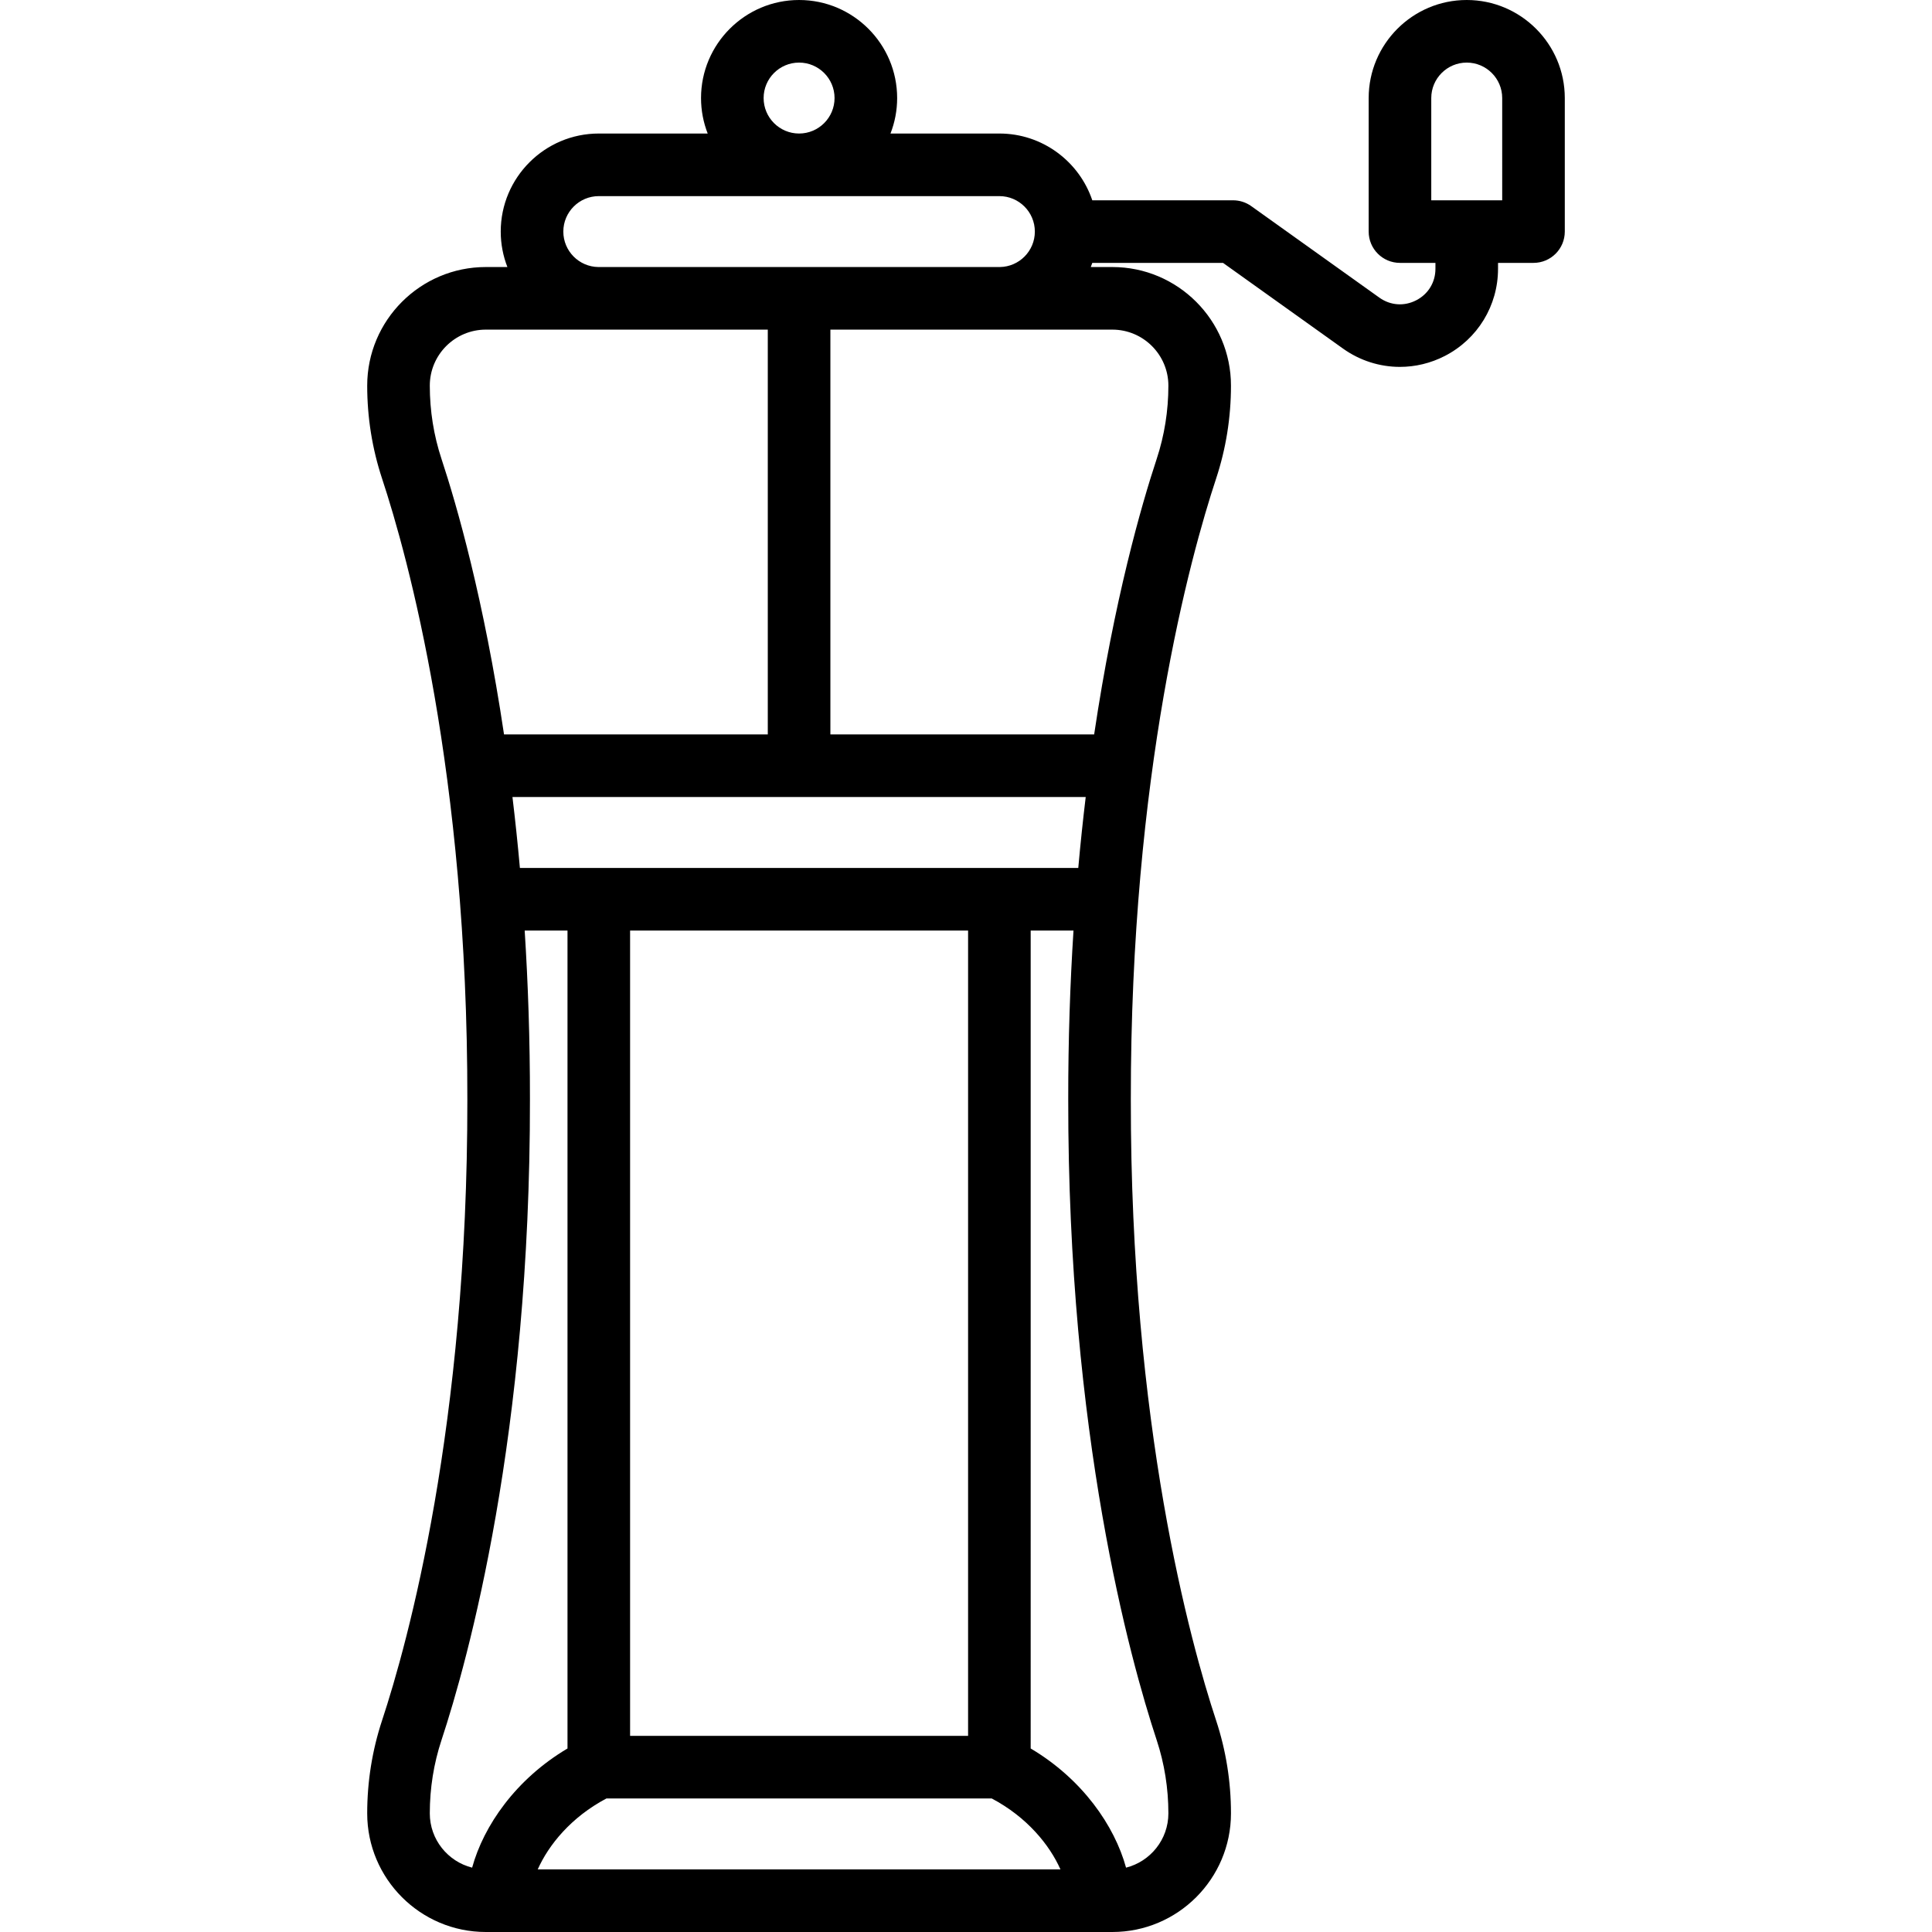 <?xml version="1.0" encoding="iso-8859-1"?>
<!-- Uploaded to: SVG Repo, www.svgrepo.com, Generator: SVG Repo Mixer Tools -->
<svg fill="#000000" height="800px" width="800px" version="1.1" id="Layer_1" xmlns="http://www.w3.org/2000/svg" xmlns:xlink="http://www.w3.org/1999/xlink" 
	 viewBox="0 0 463 463" xml:space="preserve">
<g>
	<g>
		<path d="M351.5,0C338.542,0,328,10.542,328,23.5v32c0,4.142,3.358,7.5,7.5,7.5h8.5v1.409c0,3.247-1.724,6.072-4.61,7.558
			c-2.888,1.485-6.188,1.246-8.83-0.641l-30.7-21.929C298.587,48.488,297.063,48,295.5,48h-33.734c-3.138-9.29-11.93-16-22.266-16
			h-26.097c1.027-2.638,1.597-5.503,1.597-8.5C215,10.542,204.458,0,191.5,0S168,10.542,168,23.5c0,2.997,0.57,5.862,1.597,8.5
			H143.5C130.542,32,120,42.542,120,55.5c0,2.995,0.569,5.858,1.595,8.494h-5.169C100.752,63.994,88,76.746,88,92.42
			c0,7.625,1.2,15.122,3.565,22.282c6.171,18.679,20.515,70.567,20.435,148.793c0.081,78.221-14.264,130.114-20.435,148.793
			C89.2,419.45,88,426.947,88,434.573C88,450.248,100.752,463,116.426,463h150.148C282.248,463,295,450.248,295,434.573
			c0-7.626-1.2-15.124-3.565-22.283c-6.171-18.679-20.515-70.568-20.435-148.81c-0.08-78.215,14.264-130.101,20.435-148.777
			C293.8,107.542,295,100.046,295,92.42c0-15.674-12.752-28.426-28.426-28.426h-5.169c0.128-0.328,0.248-0.659,0.361-0.994h31.331
			l28.744,20.532c4.078,2.913,8.847,4.393,13.646,4.392c3.67,0,7.359-0.866,10.767-2.62C354.116,81.258,359,73.251,359,64.409V63
			h8.5c4.142,0,7.5-3.358,7.5-7.5v-32C375,10.542,364.458,0,351.5,0z M191.5,15c4.687,0,8.5,3.813,8.5,8.5s-3.813,8.5-8.5,8.5
			s-8.5-3.813-8.5-8.5S186.813,15,191.5,15z M143.5,47h96c4.687,0,8.5,3.813,8.5,8.5c0,4.648-3.751,8.431-8.384,8.494h-96.232
			C138.751,63.931,135,60.148,135,55.5C135,50.813,138.813,47,143.5,47z M105.809,109.997C103.945,104.356,103,98.443,103,92.42
			c0-7.403,6.023-13.426,13.426-13.426L184,79v97h-63.212C115.959,143.631,109.486,121.129,105.809,109.997z M124.593,208
			c-0.529-5.895-1.129-11.56-1.784-17h137.38c-0.654,5.44-1.255,11.105-1.783,17H124.593z M232,223v193h-81V223H232z
			 M113.145,447.578c-5.819-1.47-10.145-6.735-10.145-13.005c0-6.024,0.945-11.938,2.809-17.578
			c6.399-19.371,21.274-73.108,21.191-153.499c0.015-14.371-0.455-27.873-1.262-40.496H136v196.021
			C123.627,426.351,115.9,437.528,113.145,447.578z M128.864,448c2.591-5.826,7.968-12.509,16.466-17h92.341
			c8.498,4.491,13.874,11.174,16.466,17H128.864z M277.192,416.995c1.863,5.639,2.808,11.553,2.808,17.578
			c0,6.27-4.326,11.535-10.145,13.005c-2.755-10.05-10.482-21.227-22.855-28.557V223h10.262c-0.807,12.618-1.276,26.115-1.262,40.48
			C255.918,343.892,270.793,397.625,277.192,416.995z M266.574,78.994c7.403,0,13.426,6.023,13.426,13.426
			c0,6.024-0.945,11.938-2.808,17.577c-3.678,11.132-10.152,33.634-14.98,66.003H199V79L266.574,78.994z M360,48h-17V23.5
			c0-4.687,3.813-8.5,8.5-8.5s8.5,3.813,8.5,8.5V48z"/>
	</g>
</g>
</svg>